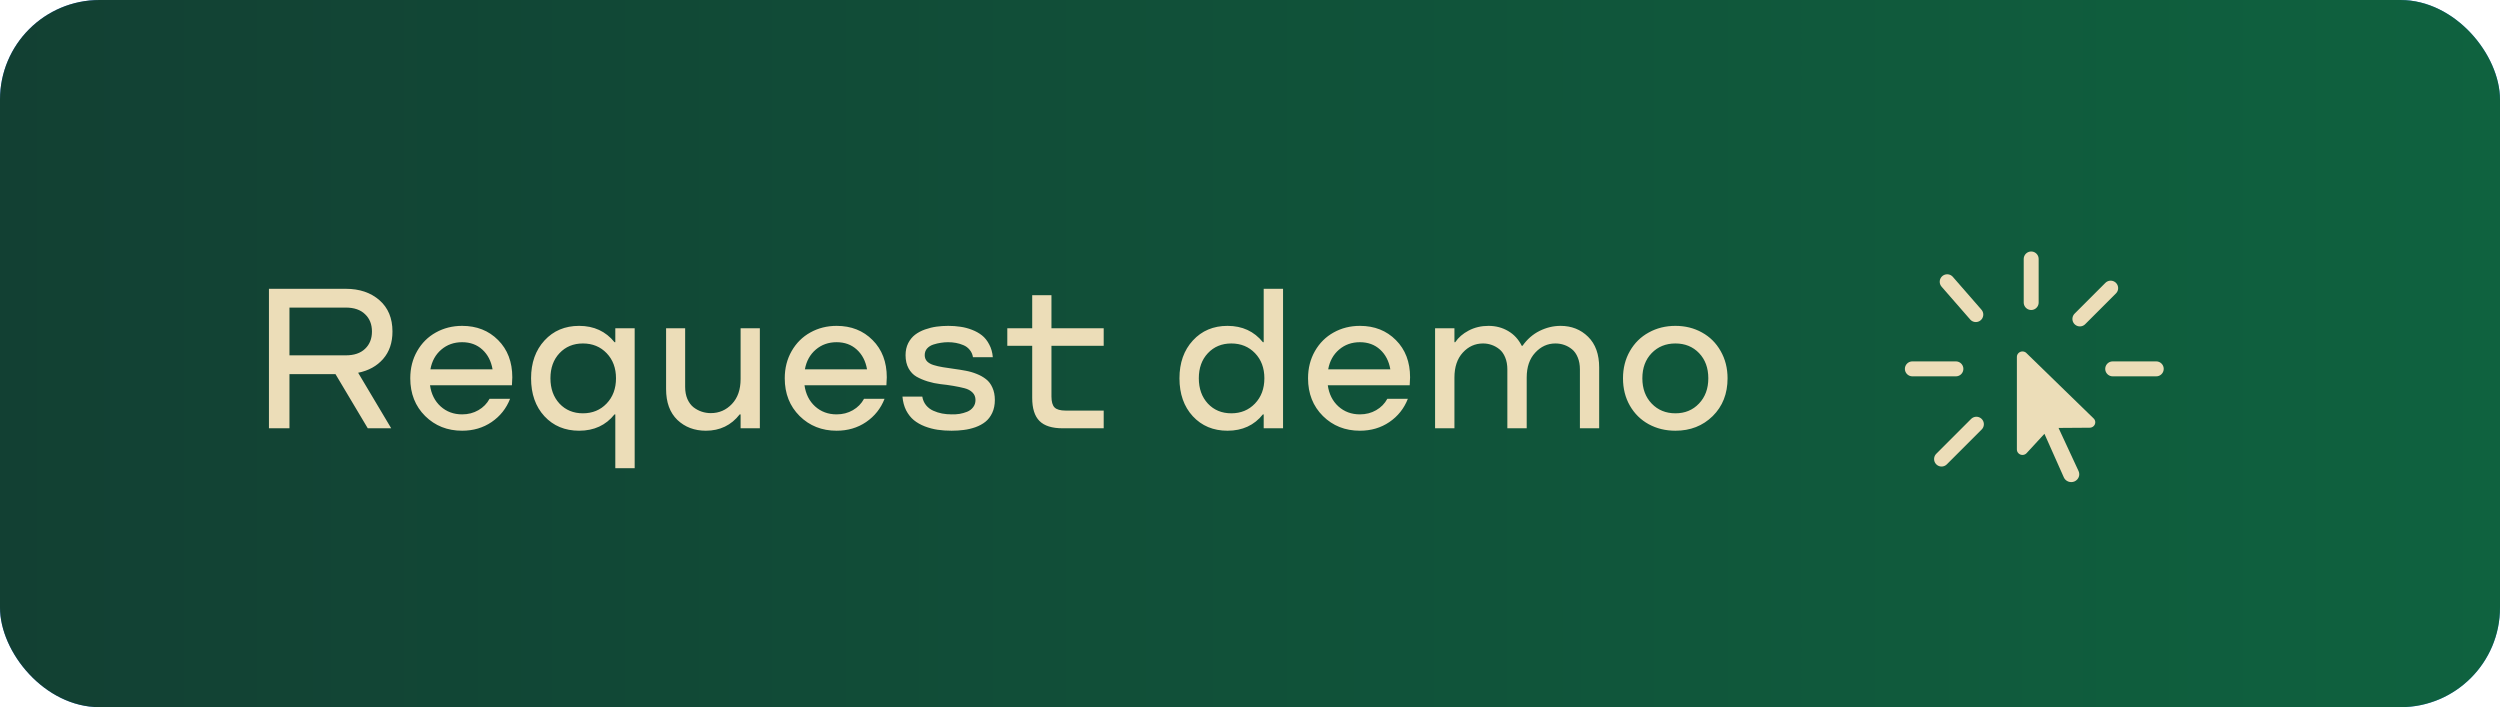 <?xml version="1.0" encoding="UTF-8"?> <svg xmlns="http://www.w3.org/2000/svg" width="251" height="71" viewBox="0 0 251 71" fill="none"><rect width="251" height="71" rx="10" fill="#5D8CFF"></rect><rect width="251" height="71" rx="10" fill="url(#paint0_linear_1198_114)"></rect><path d="M36.924 43L33.682 37.56H29.062V43H27.002V28.996H34.717C36.097 28.996 37.223 29.377 38.096 30.139C38.968 30.9 39.404 31.949 39.404 33.283C39.404 34.403 39.092 35.321 38.467 36.037C37.842 36.753 37.005 37.215 35.957 37.424L39.277 43H36.924ZM29.062 35.676H34.717C35.55 35.676 36.195 35.458 36.65 35.022C37.113 34.585 37.344 34.006 37.344 33.283C37.344 32.56 37.113 31.981 36.65 31.545C36.195 31.102 35.55 30.881 34.717 30.881H29.062V35.676ZM46.397 43.244C44.919 43.244 43.682 42.753 42.685 41.77C41.69 40.78 41.191 39.517 41.191 37.98C41.191 36.965 41.422 36.053 41.885 35.246C42.347 34.439 42.972 33.817 43.76 33.381C44.554 32.938 45.433 32.717 46.397 32.717C47.861 32.717 49.066 33.192 50.01 34.143C50.96 35.093 51.435 36.34 51.435 37.883L51.397 38.684H43.174C43.297 39.562 43.652 40.269 44.238 40.803C44.831 41.337 45.55 41.603 46.397 41.603C47.002 41.603 47.546 41.464 48.027 41.184C48.516 40.904 48.89 40.523 49.15 40.041H51.211C50.833 41.011 50.215 41.789 49.355 42.375C48.503 42.954 47.516 43.244 46.397 43.244ZM43.213 37.082H49.453C49.31 36.255 48.968 35.594 48.428 35.1C47.887 34.605 47.21 34.357 46.397 34.357C45.583 34.357 44.886 34.605 44.307 35.1C43.727 35.594 43.363 36.255 43.213 37.082ZM58.145 32.717C59.629 32.717 60.814 33.264 61.699 34.357H61.777V32.961H63.721V47.004H61.777V41.603H61.699C60.827 42.697 59.642 43.244 58.145 43.244C56.719 43.244 55.557 42.759 54.658 41.789C53.766 40.819 53.32 39.55 53.32 37.98C53.32 36.425 53.77 35.158 54.668 34.182C55.566 33.205 56.725 32.717 58.145 32.717ZM56.172 40.52C56.784 41.171 57.568 41.496 58.525 41.496C59.482 41.496 60.273 41.171 60.898 40.52C61.53 39.862 61.846 39.016 61.846 37.98C61.846 36.952 61.533 36.112 60.908 35.461C60.283 34.81 59.489 34.484 58.525 34.484C57.568 34.484 56.784 34.81 56.172 35.461C55.566 36.105 55.264 36.945 55.264 37.98C55.264 39.016 55.566 39.862 56.172 40.52ZM76.289 32.961V43H74.356V41.603H74.268C73.415 42.697 72.282 43.244 70.869 43.244C69.723 43.244 68.769 42.883 68.008 42.16C67.253 41.431 66.875 40.399 66.875 39.065V32.961H68.789V38.84C68.789 39.302 68.864 39.709 69.014 40.06C69.17 40.412 69.375 40.689 69.629 40.891C69.883 41.086 70.156 41.232 70.449 41.33C70.742 41.428 71.048 41.477 71.367 41.477C72.201 41.477 72.907 41.171 73.486 40.559C74.066 39.947 74.356 39.113 74.356 38.059V32.961H76.289ZM83.994 43.244C82.516 43.244 81.279 42.753 80.283 41.77C79.287 40.78 78.789 39.517 78.789 37.98C78.789 36.965 79.02 36.053 79.482 35.246C79.945 34.439 80.57 33.817 81.357 33.381C82.152 32.938 83.031 32.717 83.994 32.717C85.459 32.717 86.663 33.192 87.607 34.143C88.558 35.093 89.033 36.34 89.033 37.883L88.994 38.684H80.772C80.895 39.562 81.25 40.269 81.836 40.803C82.428 41.337 83.148 41.603 83.994 41.603C84.6 41.603 85.143 41.464 85.625 41.184C86.113 40.904 86.488 40.523 86.748 40.041H88.809C88.431 41.011 87.812 41.789 86.953 42.375C86.1 42.954 85.114 43.244 83.994 43.244ZM80.811 37.082H87.051C86.908 36.255 86.566 35.594 86.025 35.1C85.485 34.605 84.808 34.357 83.994 34.357C83.18 34.357 82.484 34.605 81.904 35.1C81.325 35.594 80.96 36.255 80.811 37.082ZM95.537 43.244C95.036 43.244 94.567 43.212 94.131 43.147C93.695 43.081 93.265 42.967 92.842 42.805C92.425 42.642 92.061 42.434 91.748 42.18C91.442 41.926 91.185 41.6 90.977 41.203C90.775 40.8 90.651 40.337 90.606 39.816H92.598C92.65 40.142 92.773 40.428 92.969 40.676C93.164 40.917 93.405 41.102 93.691 41.232C93.978 41.363 94.274 41.457 94.58 41.516C94.886 41.574 95.205 41.603 95.537 41.603C95.811 41.61 96.078 41.594 96.338 41.555C96.598 41.509 96.852 41.438 97.1 41.34C97.353 41.236 97.555 41.083 97.705 40.881C97.861 40.679 97.939 40.438 97.939 40.158C97.939 39.852 97.838 39.602 97.637 39.406C97.435 39.204 97.168 39.061 96.836 38.977C96.51 38.892 96.136 38.814 95.713 38.742C95.296 38.671 94.867 38.612 94.424 38.566C93.988 38.514 93.558 38.423 93.135 38.293C92.718 38.163 92.344 38.003 92.012 37.815C91.686 37.626 91.422 37.349 91.221 36.984C91.019 36.613 90.918 36.171 90.918 35.656C90.918 35.207 91.006 34.807 91.182 34.455C91.364 34.103 91.595 33.82 91.875 33.605C92.155 33.391 92.487 33.215 92.871 33.078C93.262 32.941 93.646 32.847 94.023 32.795C94.401 32.743 94.795 32.717 95.205 32.717C95.628 32.717 96.032 32.746 96.416 32.805C96.8 32.857 97.188 32.958 97.578 33.107C97.969 33.257 98.307 33.446 98.594 33.674C98.88 33.902 99.121 34.204 99.316 34.582C99.518 34.953 99.639 35.38 99.678 35.861H97.686C97.64 35.575 97.529 35.328 97.353 35.119C97.184 34.911 96.973 34.755 96.719 34.65C96.471 34.546 96.221 34.471 95.967 34.426C95.719 34.38 95.459 34.357 95.186 34.357C94.945 34.357 94.704 34.377 94.463 34.416C94.228 34.449 93.978 34.507 93.711 34.592C93.451 34.676 93.239 34.81 93.076 34.992C92.92 35.175 92.842 35.396 92.842 35.656C92.842 35.904 92.92 36.112 93.076 36.281C93.239 36.444 93.457 36.568 93.731 36.652C94.004 36.737 94.316 36.809 94.668 36.867C95.019 36.926 95.391 36.981 95.781 37.033C96.172 37.085 96.559 37.147 96.943 37.219C97.334 37.29 97.705 37.398 98.057 37.541C98.408 37.678 98.721 37.853 98.994 38.068C99.268 38.277 99.482 38.56 99.639 38.918C99.801 39.27 99.883 39.683 99.883 40.158C99.883 40.647 99.795 41.079 99.619 41.457C99.443 41.828 99.216 42.124 98.936 42.346C98.662 42.567 98.327 42.749 97.93 42.893C97.539 43.029 97.152 43.12 96.768 43.166C96.39 43.218 95.98 43.244 95.537 43.244ZM106.689 43C105.628 43 104.854 42.756 104.365 42.268C103.877 41.779 103.633 41.005 103.633 39.943V34.719H101.133V32.961H103.633V29.641H105.566V32.961H110.811V34.719H105.566V39.797C105.566 40.331 105.671 40.702 105.879 40.91C106.087 41.118 106.458 41.223 106.992 41.223H110.811V43H106.689ZM123.242 43.244C121.816 43.244 120.654 42.759 119.756 41.789C118.864 40.819 118.418 39.55 118.418 37.98C118.418 36.425 118.867 35.158 119.766 34.182C120.664 33.205 121.823 32.717 123.242 32.717C124.727 32.717 125.911 33.264 126.797 34.357H126.875V28.996H128.818V43H126.875V41.603H126.797C125.924 42.697 124.74 43.244 123.242 43.244ZM121.27 40.52C121.882 41.171 122.666 41.496 123.623 41.496C124.58 41.496 125.371 41.171 125.996 40.52C126.628 39.862 126.943 39.016 126.943 37.98C126.943 36.952 126.631 36.112 126.006 35.461C125.381 34.81 124.587 34.484 123.623 34.484C122.666 34.484 121.882 34.81 121.27 35.461C120.664 36.105 120.361 36.945 120.361 37.98C120.361 39.016 120.664 39.862 121.27 40.52ZM136.533 43.244C135.055 43.244 133.818 42.753 132.822 41.77C131.826 40.78 131.328 39.517 131.328 37.98C131.328 36.965 131.559 36.053 132.021 35.246C132.484 34.439 133.109 33.817 133.896 33.381C134.691 32.938 135.57 32.717 136.533 32.717C137.998 32.717 139.202 33.192 140.146 34.143C141.097 35.093 141.572 36.34 141.572 37.883L141.533 38.684H133.311C133.434 39.562 133.789 40.269 134.375 40.803C134.967 41.337 135.687 41.603 136.533 41.603C137.139 41.603 137.682 41.464 138.164 41.184C138.652 40.904 139.027 40.523 139.287 40.041H141.348C140.97 41.011 140.352 41.789 139.492 42.375C138.639 42.954 137.653 43.244 136.533 43.244ZM133.35 37.082H139.59C139.447 36.255 139.105 35.594 138.564 35.1C138.024 34.605 137.347 34.357 136.533 34.357C135.719 34.357 135.023 34.605 134.443 35.1C133.864 35.594 133.499 36.255 133.35 37.082ZM144.082 43V32.961H146.025V34.357H146.104C146.423 33.882 146.875 33.492 147.461 33.185C148.053 32.873 148.714 32.717 149.443 32.717C150.173 32.717 150.83 32.889 151.416 33.234C152.002 33.573 152.458 34.068 152.783 34.719H152.861C153.324 34.061 153.893 33.563 154.57 33.225C155.254 32.886 155.957 32.717 156.68 32.717C157.78 32.717 158.701 33.081 159.443 33.81C160.186 34.54 160.557 35.568 160.557 36.897V43H158.623V37.082C158.623 36.633 158.551 36.236 158.408 35.891C158.265 35.539 158.073 35.266 157.832 35.07C157.591 34.875 157.331 34.728 157.051 34.631C156.771 34.533 156.475 34.484 156.162 34.484C155.374 34.484 154.697 34.794 154.131 35.412C153.564 36.024 153.281 36.854 153.281 37.902V43H151.338V37.082C151.338 36.633 151.266 36.236 151.123 35.891C150.98 35.539 150.788 35.266 150.547 35.07C150.306 34.875 150.046 34.728 149.766 34.631C149.492 34.533 149.202 34.484 148.896 34.484C148.102 34.484 147.425 34.79 146.865 35.402C146.305 36.014 146.025 36.848 146.025 37.902V43H144.082ZM168.213 43.244C167.223 43.244 166.328 43.026 165.527 42.59C164.733 42.154 164.105 41.535 163.643 40.734C163.18 39.927 162.949 39.009 162.949 37.98C162.949 36.965 163.18 36.053 163.643 35.246C164.105 34.439 164.736 33.817 165.537 33.381C166.338 32.938 167.23 32.717 168.213 32.717C169.196 32.717 170.085 32.938 170.879 33.381C171.673 33.817 172.298 34.439 172.754 35.246C173.216 36.053 173.447 36.965 173.447 37.98C173.447 39.53 172.949 40.796 171.953 41.779C170.957 42.756 169.71 43.244 168.213 43.244ZM168.213 41.496C169.17 41.496 169.958 41.171 170.576 40.52C171.201 39.868 171.514 39.022 171.514 37.98C171.514 36.939 171.204 36.096 170.586 35.451C169.967 34.807 169.176 34.484 168.213 34.484C167.249 34.484 166.455 34.807 165.83 35.451C165.205 36.096 164.893 36.939 164.893 37.98C164.893 39.022 165.205 39.868 165.83 40.52C166.455 41.171 167.249 41.496 168.213 41.496Z" fill="#ECDDB8"></path><path d="M203.057 35.285C202.908 35.285 202.765 35.343 202.66 35.445C202.554 35.548 202.495 35.687 202.495 35.832V45.13C202.495 45.275 202.554 45.414 202.66 45.517C202.765 45.619 202.908 45.677 203.057 45.677C203.144 45.677 203.23 45.657 203.307 45.619C203.385 45.581 203.453 45.526 203.505 45.459L205.261 43.554L207.208 47.929C207.387 48.332 207.873 48.515 208.285 48.333C208.691 48.153 208.871 47.689 208.687 47.293L206.677 42.964L209.804 42.942C209.953 42.942 210.096 42.885 210.201 42.782C210.307 42.679 210.366 42.54 210.366 42.395C210.366 42.314 210.347 42.233 210.311 42.16C210.275 42.086 210.222 42.021 210.157 41.97L203.497 35.492C203.445 35.428 203.378 35.375 203.302 35.34C203.225 35.304 203.142 35.285 203.057 35.285Z" fill="#ECDDB8"></path><path d="M198.43 42.591L194.932 46.089" stroke="#ECDDB8" stroke-width="1.5" stroke-linecap="round"></path><path d="M196.373 37.034H192" stroke="#ECDDB8" stroke-width="1.5" stroke-linecap="round"></path><path d="M216.487 37.034H212.114" stroke="#ECDDB8" stroke-width="1.5" stroke-linecap="round"></path><path d="M198.372 31.584L195.498 28.288" stroke="#ECDDB8" stroke-width="1.5" stroke-linecap="round"></path><path d="M203.931 30.373L203.931 26" stroke="#ECDDB8" stroke-width="1.5" stroke-linecap="round"></path><path d="M208.82 32.021L211.912 28.929" stroke="#ECDDB8" stroke-width="1.5" stroke-linecap="round"></path><defs><linearGradient id="paint0_linear_1198_114" x1="3.57055e-07" y1="35.611" x2="251" y2="35.611" gradientUnits="userSpaceOnUse"><stop stop-color="#124033"></stop><stop offset="1" stop-color="#0F623F"></stop></linearGradient></defs></svg> 
